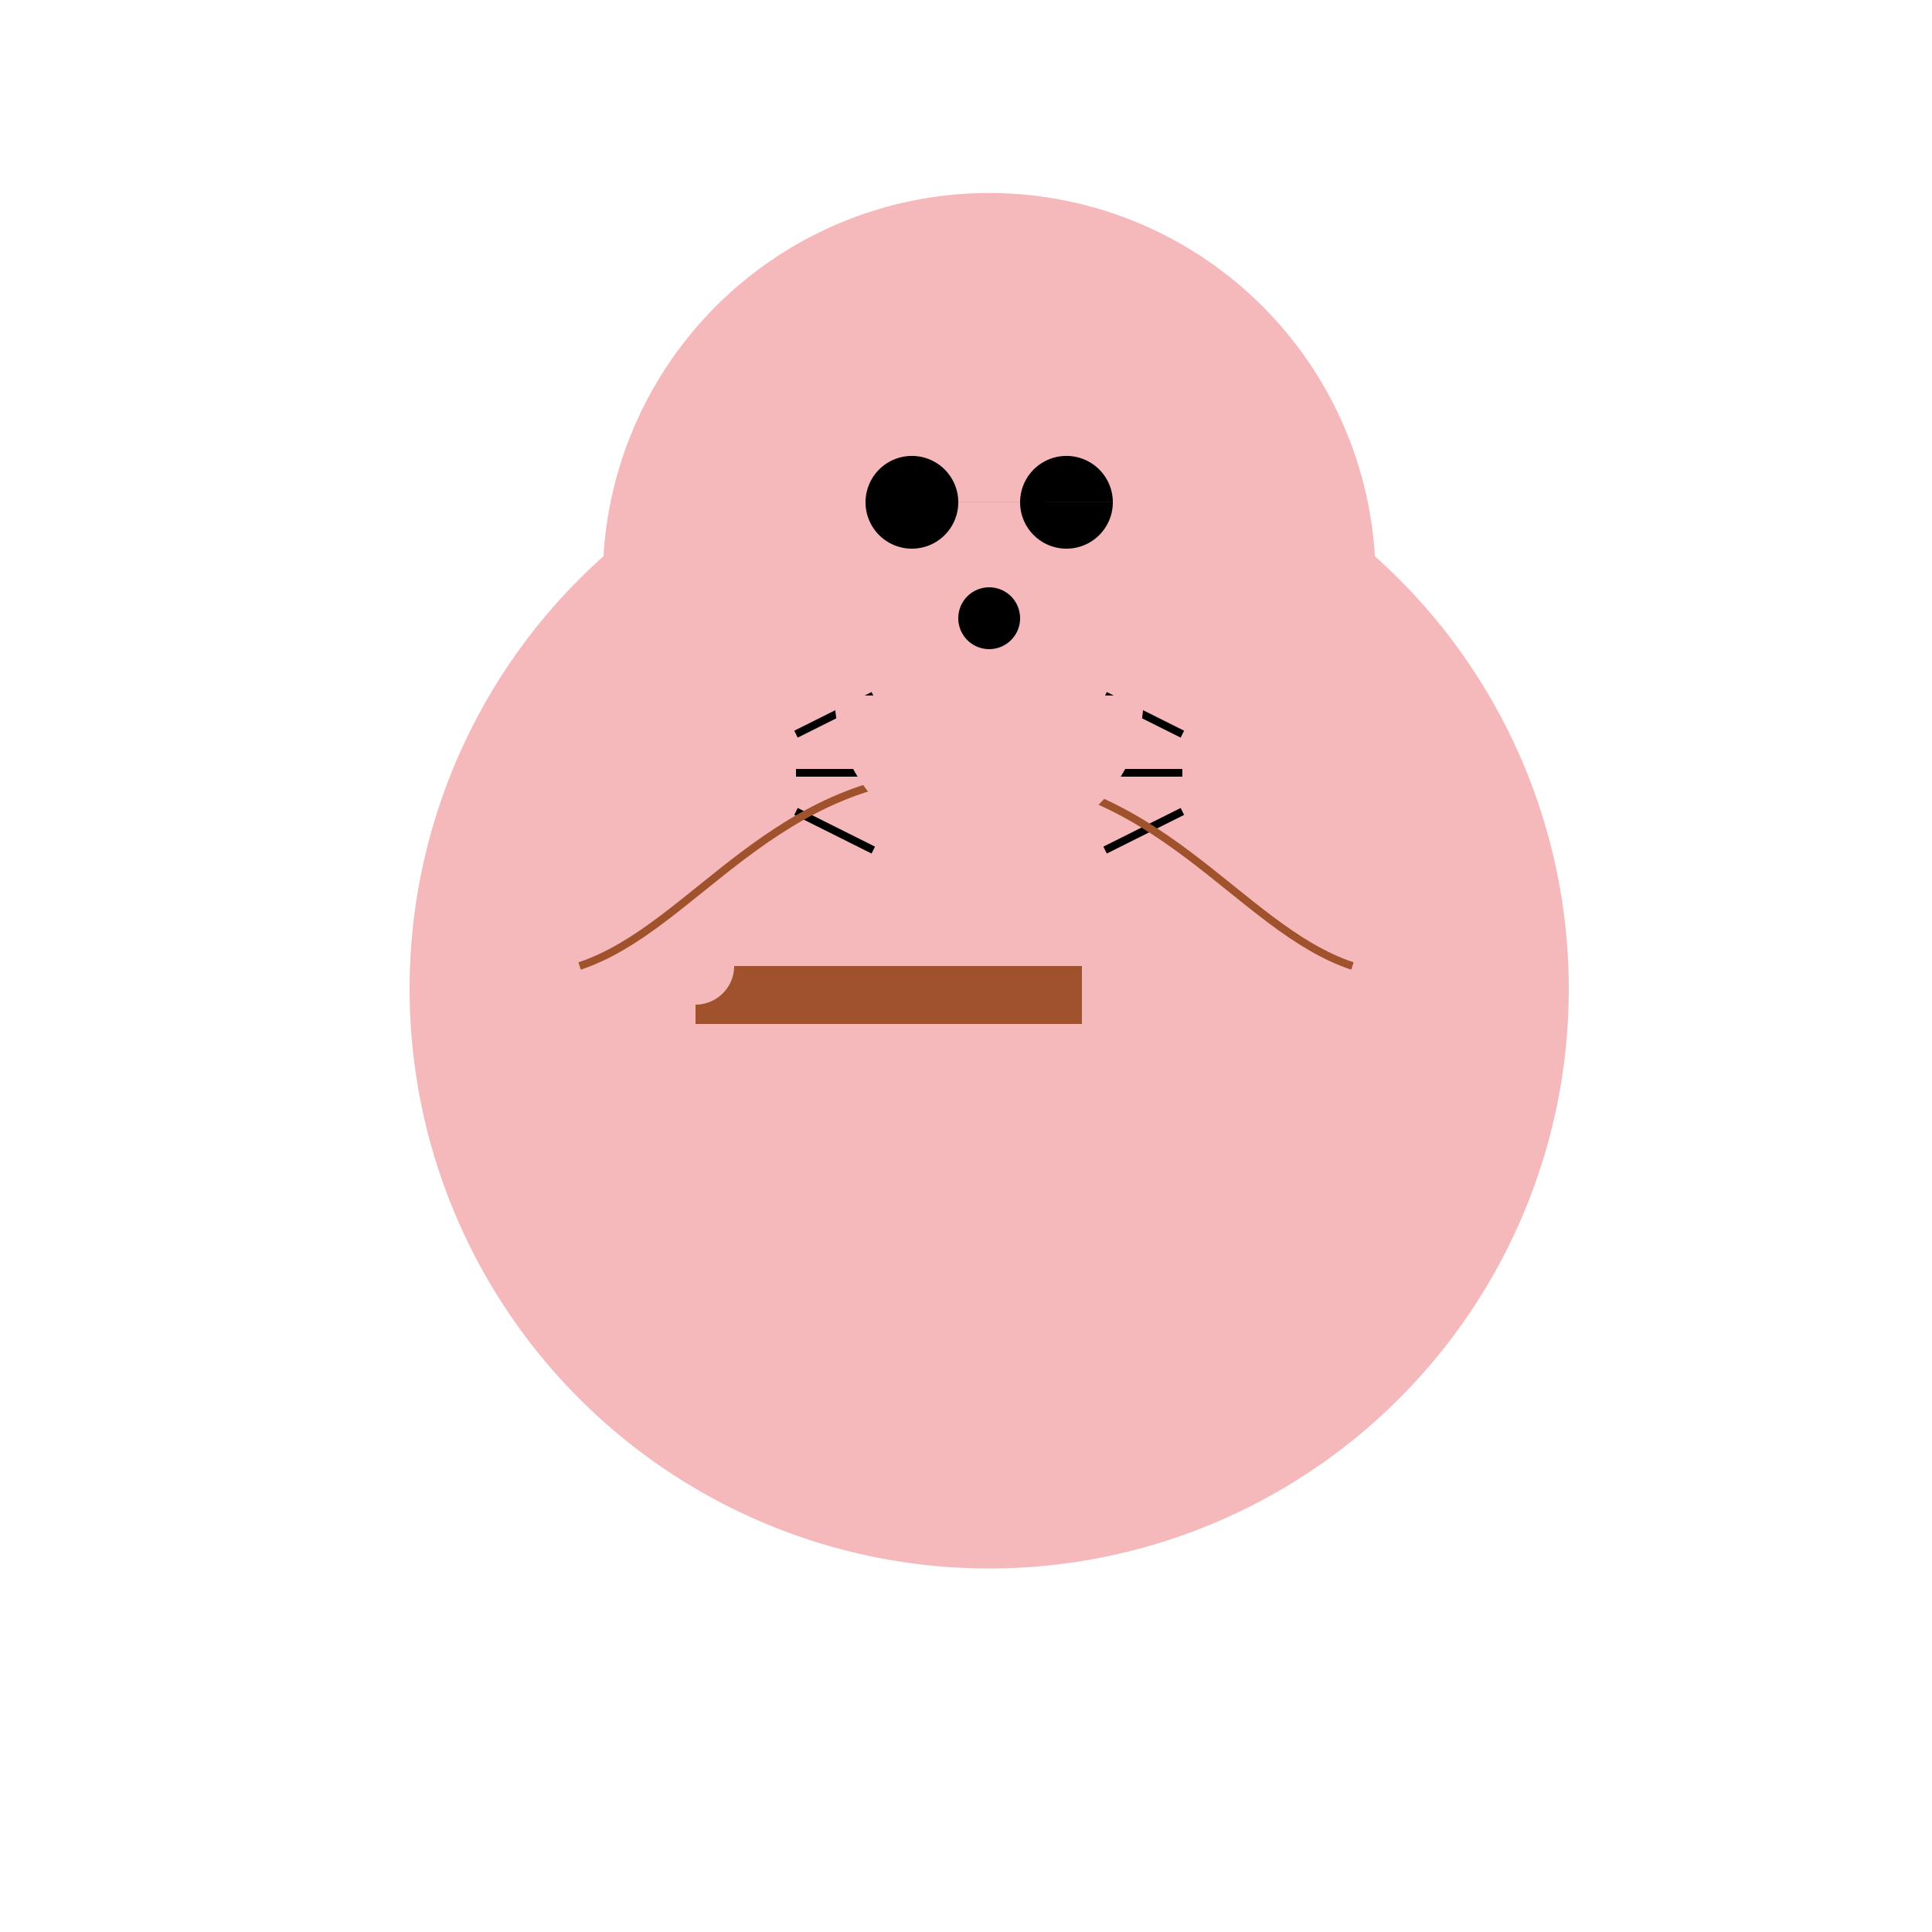<!--

Generated by DrawGPT.
Free, open source, AI generated images in SVG, PNG, and HTML Canvas format.
https://drawgpt.ai

Created: 2023-09-27T00:22:31.571Z
Link: https://drawgpt.ai/prompt/74563/

-->
<svg xmlns="http://www.w3.org/2000/svg" xmlns:xlink="http://www.w3.org/1999/xlink" width="500" height="500"><defs/><g><rect fill="#ffffff" stroke="none" x="0" y="0" width="512" height="512"/><path fill="#f5b9bc" stroke="none" paint-order="stroke fill markers" d=" M 406 256 A 150 150 0 1 1 406 255.85"/><path fill="#f5b9bc" stroke="none" paint-order="stroke fill markers" d=" M 356 150 A 100 100 0 1 1 356 149.9"/><path fill="#f5b9bc" stroke="none" paint-order="stroke fill markers" d=" M 206 100 L 256 50 L 306 100 Z"/><path fill="#000000" stroke="none" paint-order="stroke fill markers" d=" M 248 130 A 12 12 0 1 1 248 129.988 L 288 130 A 12 12 0 1 1 288 129.988"/><path fill="#000000" stroke="none" paint-order="stroke fill markers" d=" M 264 160 A 8 8 0 1 1 264 159.992"/><path fill="none" stroke="#000000" paint-order="fill stroke markers" d=" M 280.271 187.634 A 30 30 0 0 1 231.729 187.634" stroke-miterlimit="10" stroke-width="2" stroke-dasharray=""/><path fill="none" stroke="#000000" paint-order="fill stroke markers" d=" M 226 180 L 206 190 M 226 200 L 206 200 M 226 220 L 206 210 M 286 180 L 306 190 M 286 200 L 306 200 M 286 220 L 306 210" stroke-miterlimit="10" stroke-width="2" stroke-dasharray=""/><rect fill="#a0522d" stroke="none" x="180" y="250" width="100" height="15"/><path fill="none" stroke="#a0522d" paint-order="fill stroke markers" d=" M 150 250 C 180 240 200 200 250 200 C 300 200 320 240 350 250" stroke-miterlimit="10" stroke-width="2" stroke-dasharray=""/><path fill="#f5b9bc" stroke="none" paint-order="stroke fill markers" d=" M 190 250 A 10 10 0 1 1 190 249.99"/><path fill="#f5b9bc" stroke="none" paint-order="stroke fill markers" d=" M 296 180 A 40 40 0 0 1 216 180"/></g></svg>
